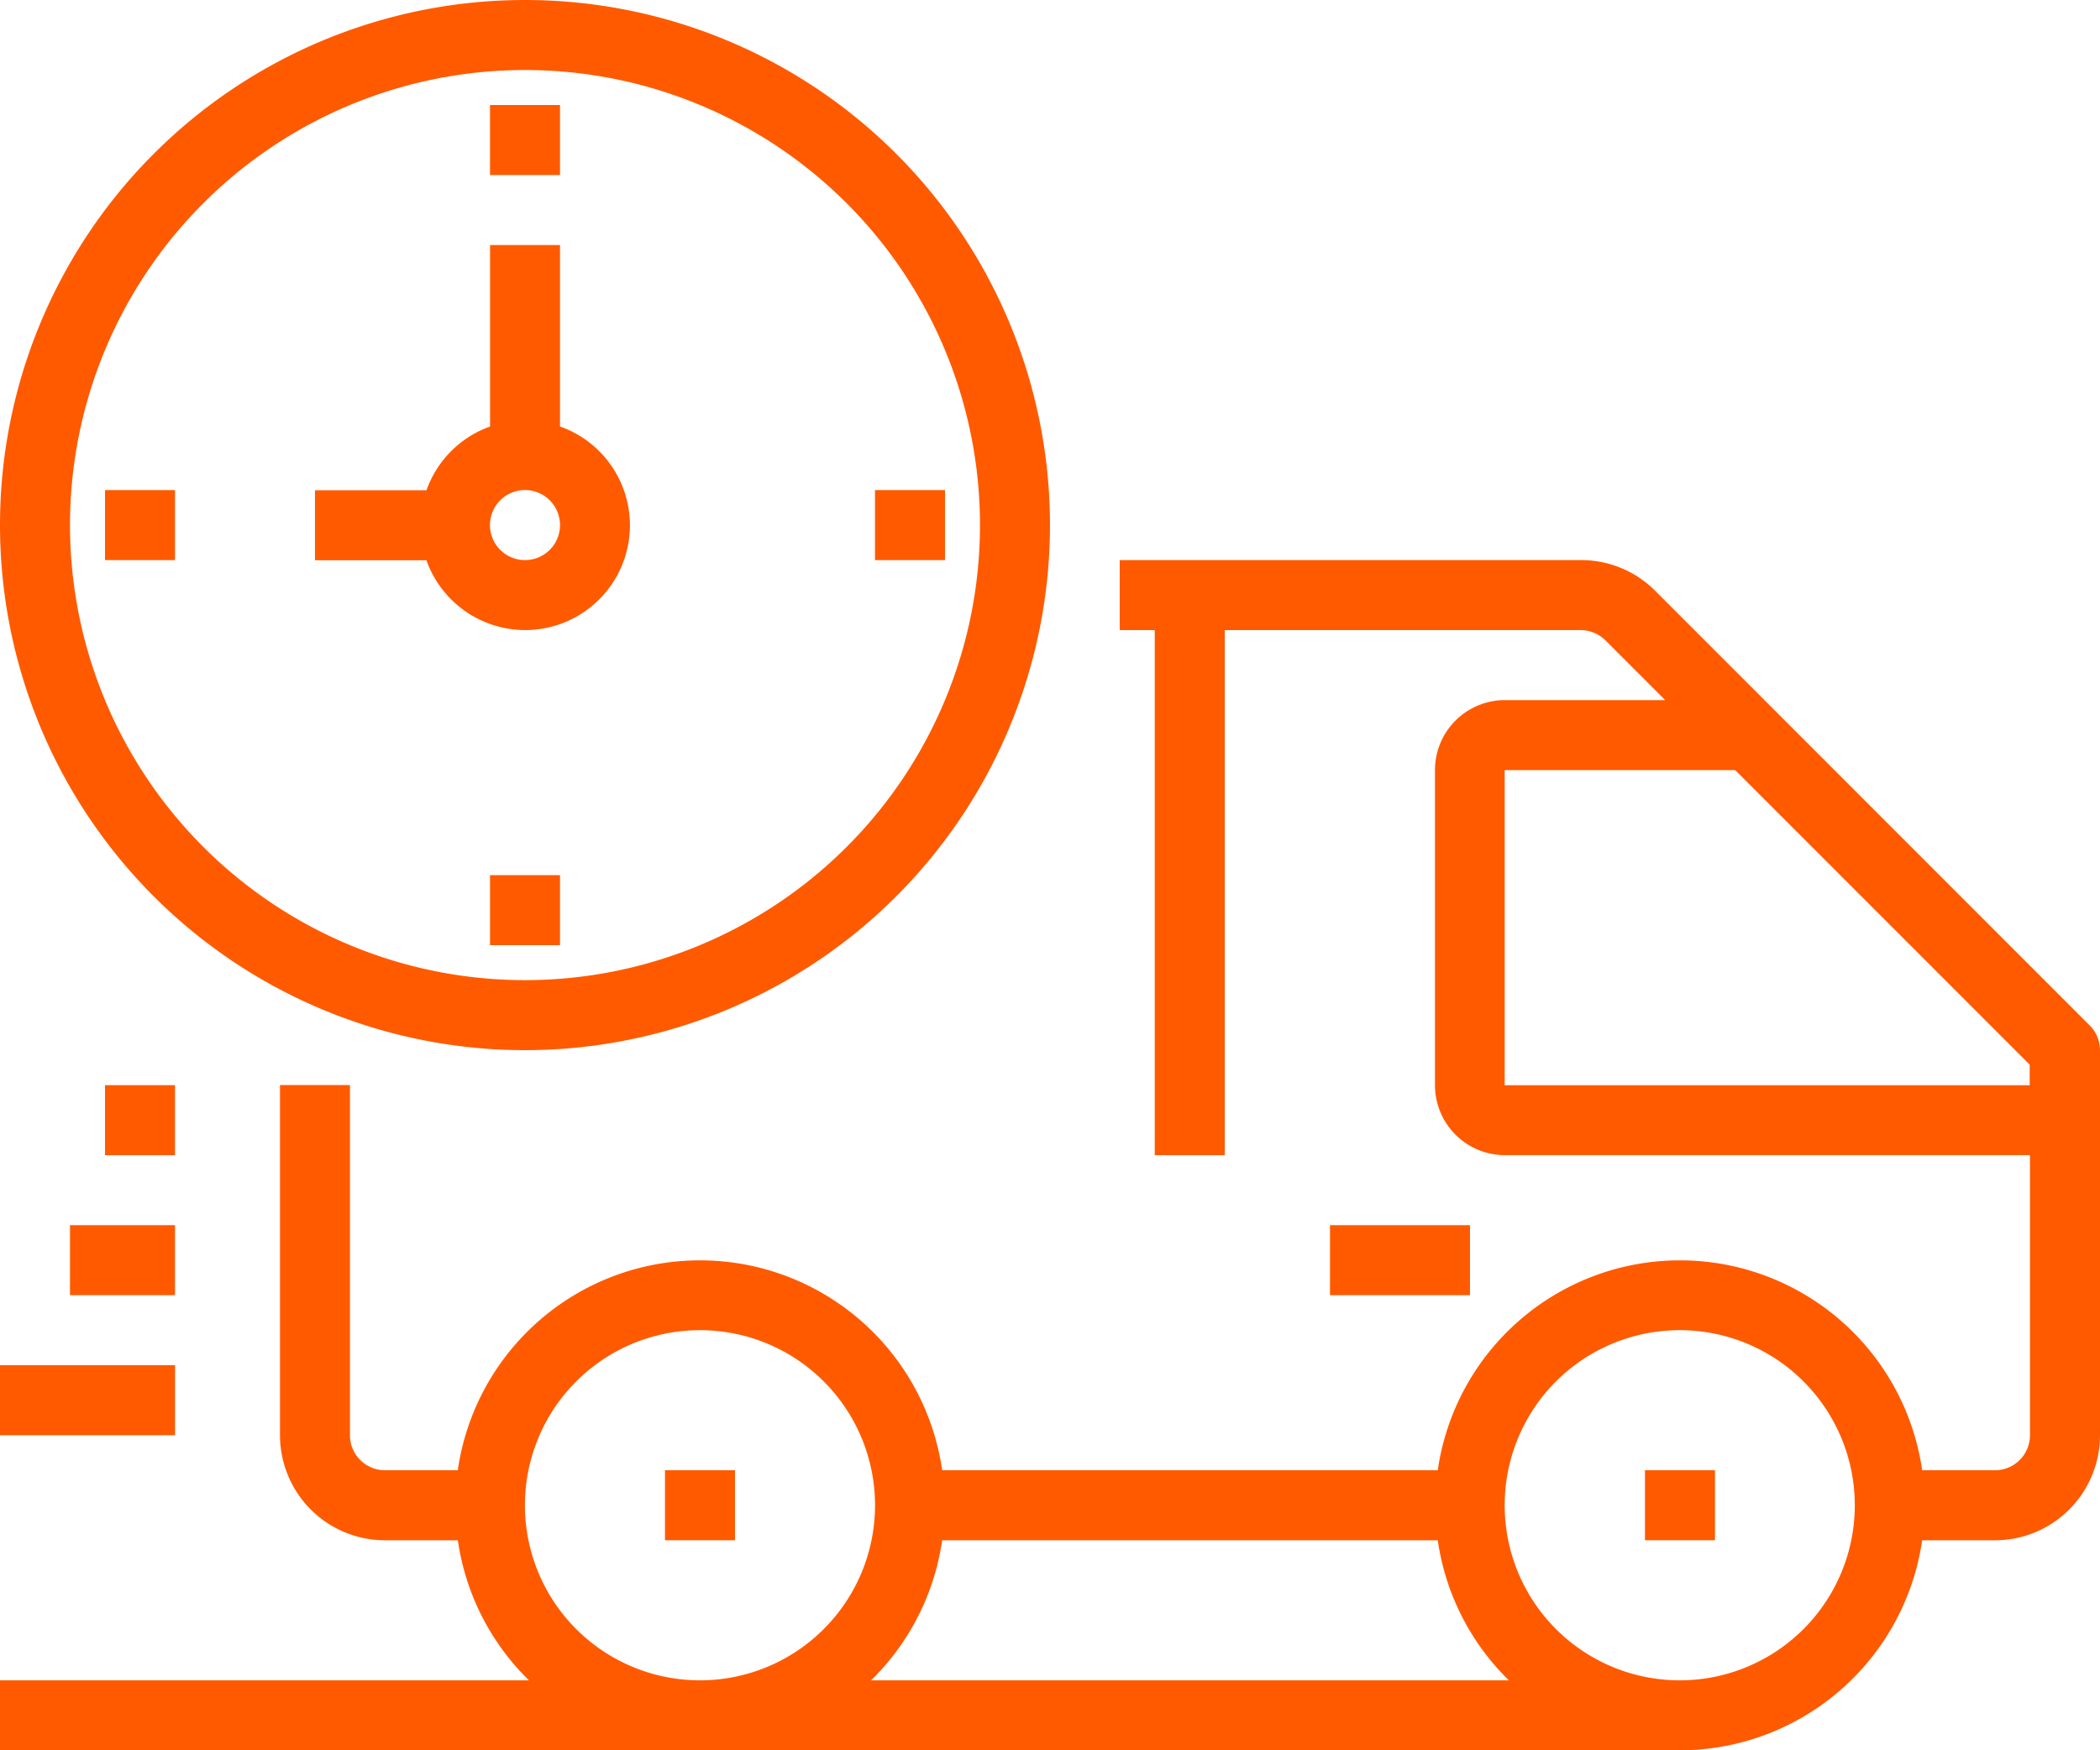 <svg id="_001-shipping-and-delivery" data-name="001-shipping-and-delivery" xmlns="http://www.w3.org/2000/svg" width="57.389" height="47.823" viewBox="0 0 57.389 47.823">
  <path id="Path_423" data-name="Path 423" d="M57.107,140.715,45.235,128.841A2.848,2.848,0,0,0,43.2,128h-12.6v1.913h.957V144.26h1.913V129.913H43.2a.965.965,0,0,1,.673.28l1.632,1.632H41.128a1.913,1.913,0,0,0-1.913,1.913v8.608a1.913,1.913,0,0,0,1.913,1.913H55.475v7.653a.957.957,0,0,1-.957.957H52.529a6.687,6.687,0,0,0-13.238,0H25.748a6.687,6.687,0,0,0-13.238,0H10.521a.957.957,0,0,1-.957-.957v-9.568H7.652v9.568a2.87,2.87,0,0,0,2.87,2.87h1.99a6.672,6.672,0,0,0,1.943,3.826H0v1.913H45.91a6.7,6.7,0,0,0,6.619-5.739h1.99a2.87,2.87,0,0,0,2.87-2.87V141.39a.957.957,0,0,0-.282-.676ZM14.345,153.825a4.784,4.784,0,1,1,4.784,4.784,4.784,4.784,0,0,1-4.784-4.784Zm9.459,4.784a6.672,6.672,0,0,0,1.943-3.826H39.292a6.672,6.672,0,0,0,1.943,3.826Zm22.1,0a4.784,4.784,0,1,1,4.784-4.784,4.784,4.784,0,0,1-4.784,4.784Zm-4.784-16.26v-8.61h6.3l8.048,8.048v.561Zm0,0" transform="translate(0 -112.696)" fill="#ff5a00"/>
  <path id="Path_424" data-name="Path 424" d="M152,336h1.913v1.913H152Zm0,0" transform="translate(-133.827 -295.828)" fill="#ff5a00"/>
  <path id="Path_425" data-name="Path 425" d="M376,336h1.913v1.913H376Zm0,0" transform="translate(-331.046 -295.828)" fill="#ff5a00"/>
  <path id="Path_426" data-name="Path 426" d="M0,312H4.784v1.913H0Zm0,0" transform="translate(0 -274.697)" fill="#ff5a00"/>
  <path id="Path_427" data-name="Path 427" d="M16,280h2.87v1.913H16Zm0,0" transform="translate(-14.087 -246.524)" fill="#ff5a00"/>
  <path id="Path_428" data-name="Path 428" d="M24,248h1.913v1.913H24Zm0,0" transform="translate(-21.13 -218.349)" fill="#ff5a00"/>
  <path id="Path_429" data-name="Path 429" d="M304,280h3.826v1.913H304Zm0,0" transform="translate(-267.654 -246.524)" fill="#ff5a00"/>
  <path id="Path_430" data-name="Path 430" d="M14.347,28.694A14.347,14.347,0,1,0,0,14.347,14.347,14.347,0,0,0,14.347,28.694Zm0-26.781A12.434,12.434,0,1,1,1.913,14.347,12.434,12.434,0,0,1,14.347,1.913Zm0,0" transform="translate(0 0)" fill="#ff5a00"/>
  <path id="Path_431" data-name="Path 431" d="M77.739,66.521a2.863,2.863,0,0,0,.957-5.563V56H76.784v4.959A2.867,2.867,0,0,0,75.047,62.7H72v1.913h3.045A2.87,2.87,0,0,0,77.739,66.521Zm0-3.826a.957.957,0,1,1-.957.957.957.957,0,0,1,.957-.957Zm0,0" transform="translate(-63.392 -49.305)" fill="#ff5a00"/>
  <path id="Path_432" data-name="Path 432" d="M24,112h1.913v1.913H24Zm0,0" transform="translate(-21.13 -98.609)" fill="#ff5a00"/>
  <path id="Path_433" data-name="Path 433" d="M112,200h1.913v1.913H112Zm0,0" transform="translate(-98.609 -176.088)" fill="#ff5a00"/>
  <path id="Path_434" data-name="Path 434" d="M200,112h1.913v1.913H200Zm0,0" transform="translate(-176.088 -98.609)" fill="#ff5a00"/>
  <path id="Path_435" data-name="Path 435" d="M112,24h1.913v1.913H112Zm0,0" transform="translate(-98.609 -21.13)" fill="#ff5a00"/>
</svg>

